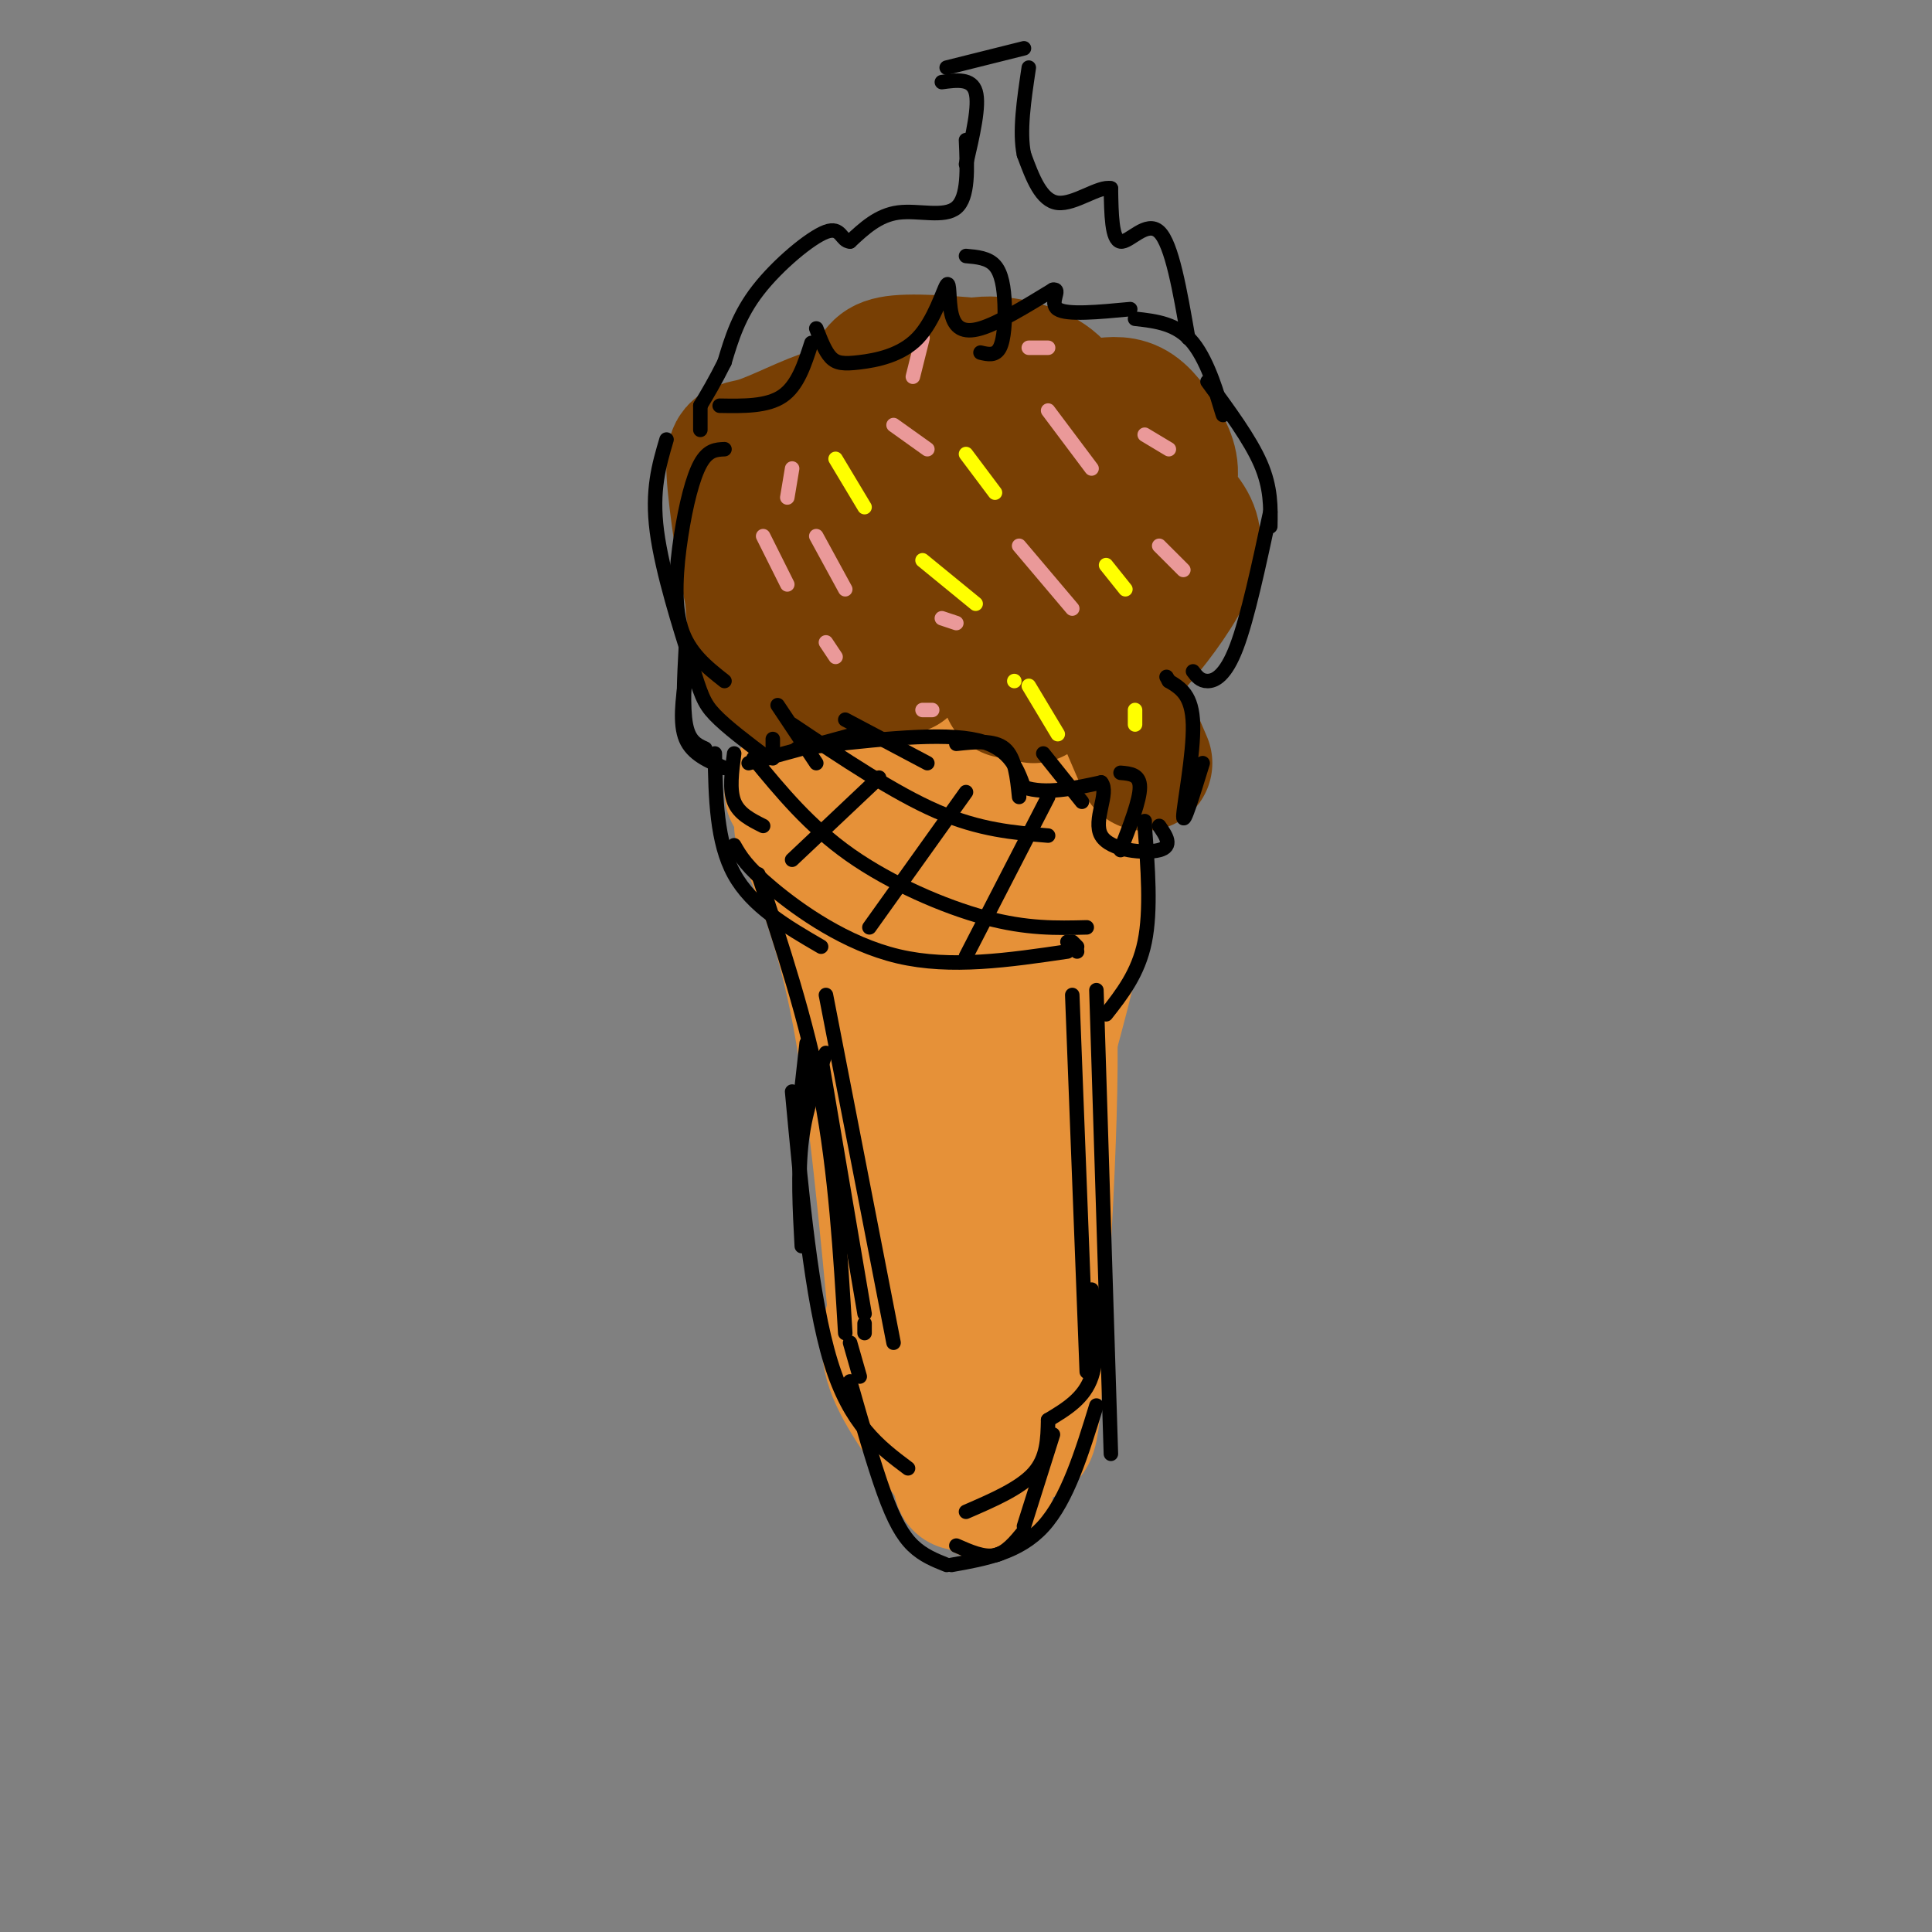 <svg viewBox='0 0 400 400' version='1.1' xmlns='http://www.w3.org/2000/svg' xmlns:xlink='http://www.w3.org/1999/xlink'><rect x="0" y="0" width="400" height="400" fill="#808080" stroke="none"/><g fill='none' stroke='rgb(230,145,56)' stroke-width='28' stroke-linecap='round' stroke-linejoin='round'><path d='M166,171c4.333,10.583 8.667,21.167 12,39c3.333,17.833 5.667,42.917 8,68'/><path d='M195,187c3.000,34.250 6.000,68.500 8,78c2.000,9.500 3.000,-5.750 4,-21'/><path d='M196,175c-2.333,1.867 -4.667,3.733 -8,1c-3.333,-2.733 -7.667,-10.067 -5,-13c2.667,-2.933 12.333,-1.467 22,0'/><path d='M205,163c-1.174,0.087 -15.109,0.304 -15,0c0.109,-0.304 14.261,-1.128 21,-1c6.739,0.128 6.064,1.210 7,3c0.936,1.790 3.483,4.290 5,8c1.517,3.710 2.005,8.632 0,19c-2.005,10.368 -6.502,26.184 -11,42'/><path d='M212,234c-1.357,7.060 0.750,3.708 2,2c1.250,-1.708 1.643,-1.774 2,-4c0.357,-2.226 0.679,-6.613 1,-11'/><path d='M217,195c0.000,0.000 -8.000,82.000 -8,82'/><path d='M209,277c-4.250,14.976 -10.875,11.417 -14,9c-3.125,-2.417 -2.750,-3.690 -2,-3c0.750,0.690 1.875,3.345 3,6'/><path d='M196,289c1.452,5.488 3.583,16.208 4,0c0.417,-16.208 -0.881,-59.345 0,-81c0.881,-21.655 3.940,-21.827 7,-22'/><path d='M207,186c1.024,-5.452 0.083,-8.083 2,-7c1.917,1.083 6.690,5.881 8,25c1.310,19.119 -0.845,52.560 -3,86'/><path d='M214,290c-1.167,13.667 -2.583,4.833 -4,-4'/><path d='M186,270c-1.417,3.833 -2.833,7.667 -1,13c1.833,5.333 6.917,12.167 12,19'/><path d='M198,303c0.000,0.000 1.000,4.000 1,4'/><path d='M200,303c0.000,0.000 4.000,6.000 4,6'/><path d='M164,164c0.000,0.000 8.000,-5.000 8,-5'/></g>
<g fill='none' stroke='rgb(120,63,4)' stroke-width='28' stroke-linecap='round' stroke-linejoin='round'><path d='M169,127c3.144,2.727 6.289,5.455 9,6c2.711,0.545 4.989,-1.091 7,-5c2.011,-3.909 3.753,-10.091 3,-9c-0.753,1.091 -4.003,9.455 -2,13c2.003,3.545 9.259,2.270 15,1c5.741,-1.270 9.969,-2.534 14,-5c4.031,-2.466 7.866,-6.133 9,-8c1.134,-1.867 -0.433,-1.933 -2,-2'/><path d='M222,118c-0.796,1.881 -1.787,7.584 -1,12c0.787,4.416 3.353,7.547 6,8c2.647,0.453 5.375,-1.771 9,-6c3.625,-4.229 8.147,-10.463 10,-15c1.853,-4.537 1.037,-7.376 -1,-10c-2.037,-2.624 -5.295,-5.033 -7,-7c-1.705,-1.967 -1.857,-3.491 -3,0c-1.143,3.491 -3.276,11.996 -2,13c1.276,1.004 5.961,-5.494 8,-10c2.039,-4.506 1.434,-7.021 0,-10c-1.434,-2.979 -3.695,-6.423 -6,-8c-2.305,-1.577 -4.652,-1.289 -7,-1'/><path d='M228,84c-4.714,1.809 -12.997,6.833 -18,11c-5.003,4.167 -6.724,7.478 -7,10c-0.276,2.522 0.893,4.255 3,5c2.107,0.745 5.152,0.500 8,-1c2.848,-1.500 5.500,-4.257 7,-9c1.500,-4.743 1.847,-11.473 0,-16c-1.847,-4.527 -5.888,-6.849 -11,-8c-5.112,-1.151 -11.295,-1.129 -16,4c-4.705,5.129 -7.934,15.366 -9,21c-1.066,5.634 0.029,6.664 2,9c1.971,2.336 4.817,5.977 7,7c2.183,1.023 3.703,-0.571 5,-3c1.297,-2.429 2.371,-5.694 2,-11c-0.371,-5.306 -2.185,-12.653 -4,-20'/><path d='M197,83c-3.010,-3.843 -8.537,-3.450 -13,-2c-4.463,1.450 -7.864,3.957 -10,6c-2.136,2.043 -3.007,3.623 -3,9c0.007,5.377 0.893,14.550 2,18c1.107,3.450 2.435,1.176 3,-3c0.565,-4.176 0.368,-10.254 -1,-13c-1.368,-2.746 -3.908,-2.161 -5,-3c-1.092,-0.839 -0.736,-3.101 -3,3c-2.264,6.101 -7.148,20.566 -8,27c-0.852,6.434 2.328,4.838 5,4c2.672,-0.838 4.836,-0.919 7,-1'/><path d='M171,128c1.755,-1.773 2.642,-5.707 0,-8c-2.642,-2.293 -8.813,-2.945 -12,-2c-3.187,0.945 -3.390,3.488 -3,8c0.390,4.512 1.373,10.993 3,14c1.627,3.007 3.900,2.540 6,2c2.100,-0.540 4.029,-1.154 5,-3c0.971,-1.846 0.986,-4.923 1,-8'/><path d='M171,131c-1.591,-0.929 -6.068,0.747 -9,1c-2.932,0.253 -4.318,-0.917 -6,-8c-1.682,-7.083 -3.661,-20.080 -4,-26c-0.339,-5.920 0.961,-4.762 5,-6c4.039,-1.238 10.818,-4.872 15,-6c4.182,-1.128 5.766,0.249 6,2c0.234,1.751 -0.883,3.875 -2,6'/><path d='M176,94c-0.591,-0.739 -1.070,-5.587 0,-9c1.070,-3.413 3.687,-5.391 5,-7c1.313,-1.609 1.321,-2.850 7,-3c5.679,-0.150 17.028,0.790 23,2c5.972,1.210 6.568,2.691 7,9c0.432,6.309 0.698,17.445 0,17c-0.698,-0.445 -2.362,-12.470 -1,-17c1.362,-4.530 5.751,-1.566 9,0c3.249,1.566 5.357,1.733 7,7c1.643,5.267 2.822,15.633 4,26'/><path d='M237,119c-0.167,7.000 -2.583,11.500 -5,16'/><path d='M231,144c0.000,0.000 6.000,14.000 6,14'/><path d='M214,144c0.000,0.000 -5.000,-1.000 -5,-1'/><path d='M187,138c0.000,0.000 -2.000,0.000 -2,0'/></g>
<g fill='none' stroke='rgb(234,153,153)' stroke-width='3' stroke-linecap='round' stroke-linejoin='round'><path d='M169,111c0.000,0.000 6.000,11.000 6,11'/><path d='M185,88c0.000,0.000 7.000,5.000 7,5'/><path d='M217,85c0.000,0.000 9.000,12.000 9,12'/><path d='M211,113c0.000,0.000 11.000,13.000 11,13'/><path d='M240,113c0.000,0.000 5.000,5.000 5,5'/><path d='M237,90c0.000,0.000 5.000,3.000 5,3'/><path d='M217,72c0.000,0.000 -4.000,0.000 -4,0'/><path d='M191,70c0.000,0.000 -2.000,8.000 -2,8'/><path d='M164,97c0.000,0.000 -1.000,6.000 -1,6'/><path d='M158,111c0.000,0.000 5.000,10.000 5,10'/><path d='M171,133c0.000,0.000 2.000,3.000 2,3'/><path d='M191,147c0.000,0.000 2.000,0.000 2,0'/><path d='M195,128c0.000,0.000 3.000,1.000 3,1'/></g>
<g fill='none' stroke='rgb(255,255,0)' stroke-width='3' stroke-linecap='round' stroke-linejoin='round'><path d='M173,95c0.000,0.000 6.000,10.000 6,10'/><path d='M200,94c0.000,0.000 6.000,8.000 6,8'/><path d='M229,117c0.000,0.000 4.000,5.000 4,5'/><path d='M235,147c0.000,0.000 0.000,3.000 0,3'/><path d='M210,141c0.000,0.000 0.000,0.000 0,0'/><path d='M191,116c0.000,0.000 11.000,9.000 11,9'/><path d='M213,142c0.000,0.000 6.000,10.000 6,10'/></g>
<g fill='none' stroke='rgb(0,0,0)' stroke-width='3' stroke-linecap='round' stroke-linejoin='round'><path d='M152,156c-0.500,3.750 -1.000,7.500 0,10c1.000,2.500 3.500,3.750 6,5'/><path d='M148,156c0.167,9.167 0.333,18.333 4,25c3.667,6.667 10.833,10.833 18,15'/><path d='M157,181c5.000,15.083 10.000,30.167 13,46c3.000,15.833 4.000,32.417 5,49'/><path d='M164,226c2.000,21.500 4.000,43.000 8,56c4.000,13.000 10.000,17.500 16,22'/><path d='M176,286c2.444,8.578 4.889,17.156 7,23c2.111,5.844 3.889,8.956 6,11c2.111,2.044 4.556,3.022 7,4'/><path d='M198,320c2.833,1.250 5.667,2.500 8,2c2.333,-0.500 4.167,-2.750 6,-5'/><path d='M212,316c0.000,0.000 6.000,-19.000 6,-19'/><path d='M227,205c0.000,0.000 3.000,96.000 3,96'/><path d='M227,291c-3.000,9.750 -6.000,19.500 -11,25c-5.000,5.500 -12.000,6.750 -19,8'/><path d='M229,210c3.333,-4.250 6.667,-8.500 8,-15c1.333,-6.500 0.667,-15.250 0,-24'/><path d='M237,170c0.000,0.000 0.000,1.000 0,1'/><path d='M164,150c10.583,7.083 21.167,14.167 30,18c8.833,3.833 15.917,4.417 23,5'/><path d='M156,157c5.800,7.044 11.600,14.089 20,20c8.400,5.911 19.400,10.689 28,13c8.600,2.311 14.800,2.156 21,2'/><path d='M152,175c1.267,2.222 2.533,4.444 8,9c5.467,4.556 15.133,11.444 26,14c10.867,2.556 22.933,0.778 35,-1'/><path d='M221,195c0.000,0.000 2.000,2.000 2,2'/><path d='M223,196c0.000,0.000 -1.000,-1.000 -1,-1'/><path d='M217,165c0.000,0.000 -17.000,33.000 -17,33'/><path d='M200,164c0.000,0.000 -20.000,28.000 -20,28'/><path d='M182,161c0.000,0.000 -18.000,17.000 -18,17'/><path d='M155,158c0.000,0.000 22.000,-6.000 22,-6'/><path d='M165,155c14.083,-1.667 28.167,-3.333 36,-2c7.833,1.333 9.417,5.667 11,10'/><path d='M212,163c4.500,1.500 10.250,0.250 16,-1'/><path d='M228,162c1.762,2.095 -1.833,7.833 0,11c1.833,3.167 9.095,3.762 12,3c2.905,-0.762 1.452,-2.881 0,-5'/><path d='M249,158c-2.022,6.556 -4.044,13.111 -4,11c0.044,-2.111 2.156,-12.889 2,-19c-0.156,-6.111 -2.578,-7.556 -5,-9'/><path d='M242,141c-0.833,-1.500 -0.417,-0.750 0,0'/><path d='M247,139c0.756,1.000 1.511,2.000 3,2c1.489,0.000 3.711,-1.000 6,-7c2.289,-6.000 4.644,-17.000 7,-28'/><path d='M263,109c0.083,-4.000 0.167,-8.000 -2,-13c-2.167,-5.000 -6.583,-11.000 -11,-17'/><path d='M252,82c0.822,2.711 1.644,5.422 1,3c-0.644,-2.422 -2.756,-9.978 -6,-14c-3.244,-4.022 -7.622,-4.511 -12,-5'/><path d='M246,70c-1.689,-9.756 -3.378,-19.511 -6,-22c-2.622,-2.489 -6.178,2.289 -8,2c-1.822,-0.289 -1.911,-5.644 -2,-11'/><path d='M230,39c-2.444,-0.600 -7.556,3.400 -11,3c-3.444,-0.400 -5.222,-5.200 -7,-10'/><path d='M212,32c-1.000,-4.667 0.000,-11.333 1,-18'/><path d='M212,10c0.000,0.000 -16.000,4.000 -16,4'/><path d='M195,17c3.083,-0.417 6.167,-0.833 7,2c0.833,2.833 -0.583,8.917 -2,15'/><path d='M200,29c0.267,5.933 0.533,11.867 -2,14c-2.533,2.133 -7.867,0.467 -12,1c-4.133,0.533 -7.067,3.267 -10,6'/><path d='M176,50c-1.929,-0.060 -1.750,-3.208 -5,-2c-3.250,1.208 -9.929,6.774 -14,12c-4.071,5.226 -5.536,10.113 -7,15'/><path d='M150,75c-2.000,4.000 -3.500,6.500 -5,9'/><path d='M145,84c0.000,0.000 0.000,5.000 0,5'/><path d='M149,84c4.917,0.083 9.833,0.167 13,-2c3.167,-2.167 4.583,-6.583 6,-11'/><path d='M169,68c0.904,2.371 1.809,4.742 3,6c1.191,1.258 2.670,1.405 6,1c3.330,-0.405 8.511,-1.360 12,-5c3.489,-3.640 5.286,-9.965 6,-11c0.714,-1.035 0.346,3.221 1,6c0.654,2.779 2.330,4.080 6,3c3.670,-1.080 9.335,-4.540 15,-8'/><path d='M218,60c1.889,-0.356 -0.889,2.756 1,4c1.889,1.244 8.444,0.622 15,0'/><path d='M200,53c2.304,0.202 4.607,0.405 6,2c1.393,1.595 1.875,4.583 2,8c0.125,3.417 -0.107,7.262 -1,9c-0.893,1.738 -2.446,1.369 -4,1'/><path d='M150,93c-1.714,0.071 -3.429,0.143 -5,3c-1.571,2.857 -3.000,8.500 -4,15c-1.000,6.500 -1.571,13.857 0,19c1.571,5.143 5.286,8.071 9,11'/><path d='M138,91c-1.554,5.250 -3.107,10.500 -2,19c1.107,8.500 4.875,20.250 7,27c2.125,6.750 2.607,8.500 5,11c2.393,2.500 6.696,5.750 11,9'/><path d='M160,157c0.000,0.000 0.000,-4.000 0,-4'/><path d='M161,146c0.000,0.000 8.000,12.000 8,12'/><path d='M175,149c0.000,0.000 17.000,9.000 17,9'/><path d='M198,154c3.917,-0.417 7.833,-0.833 10,1c2.167,1.833 2.583,5.917 3,10'/><path d='M216,156c0.000,0.000 8.000,10.000 8,10'/><path d='M232,160c2.000,0.167 4.000,0.333 4,3c0.000,2.667 -2.000,7.833 -4,13'/><path d='M222,206c0.000,0.000 3.000,78.000 3,78'/><path d='M226,267c0.750,6.750 1.500,13.500 0,18c-1.500,4.500 -5.250,6.750 -9,9'/><path d='M217,294c-0.083,3.917 -0.167,7.833 -3,11c-2.833,3.167 -8.417,5.583 -14,8'/><path d='M171,206c0.000,0.000 14.000,72.000 14,72'/><path d='M170,219c0.000,0.000 9.000,53.000 9,53'/><path d='M179,274c0.000,0.000 0.000,2.000 0,2'/><path d='M176,278c0.000,0.000 2.000,7.000 2,7'/><path d='M166,258c-0.417,-7.667 -0.833,-15.333 0,-22c0.833,-6.667 2.917,-12.333 5,-18'/><path d='M165,234c0.000,0.000 2.000,-18.000 2,-18'/><path d='M142,140c-0.667,4.917 -1.333,9.833 0,13c1.333,3.167 4.667,4.583 8,6'/><path d='M146,155c-1.667,-0.750 -3.333,-1.500 -4,-5c-0.667,-3.500 -0.333,-9.750 0,-16'/></g>
</svg>